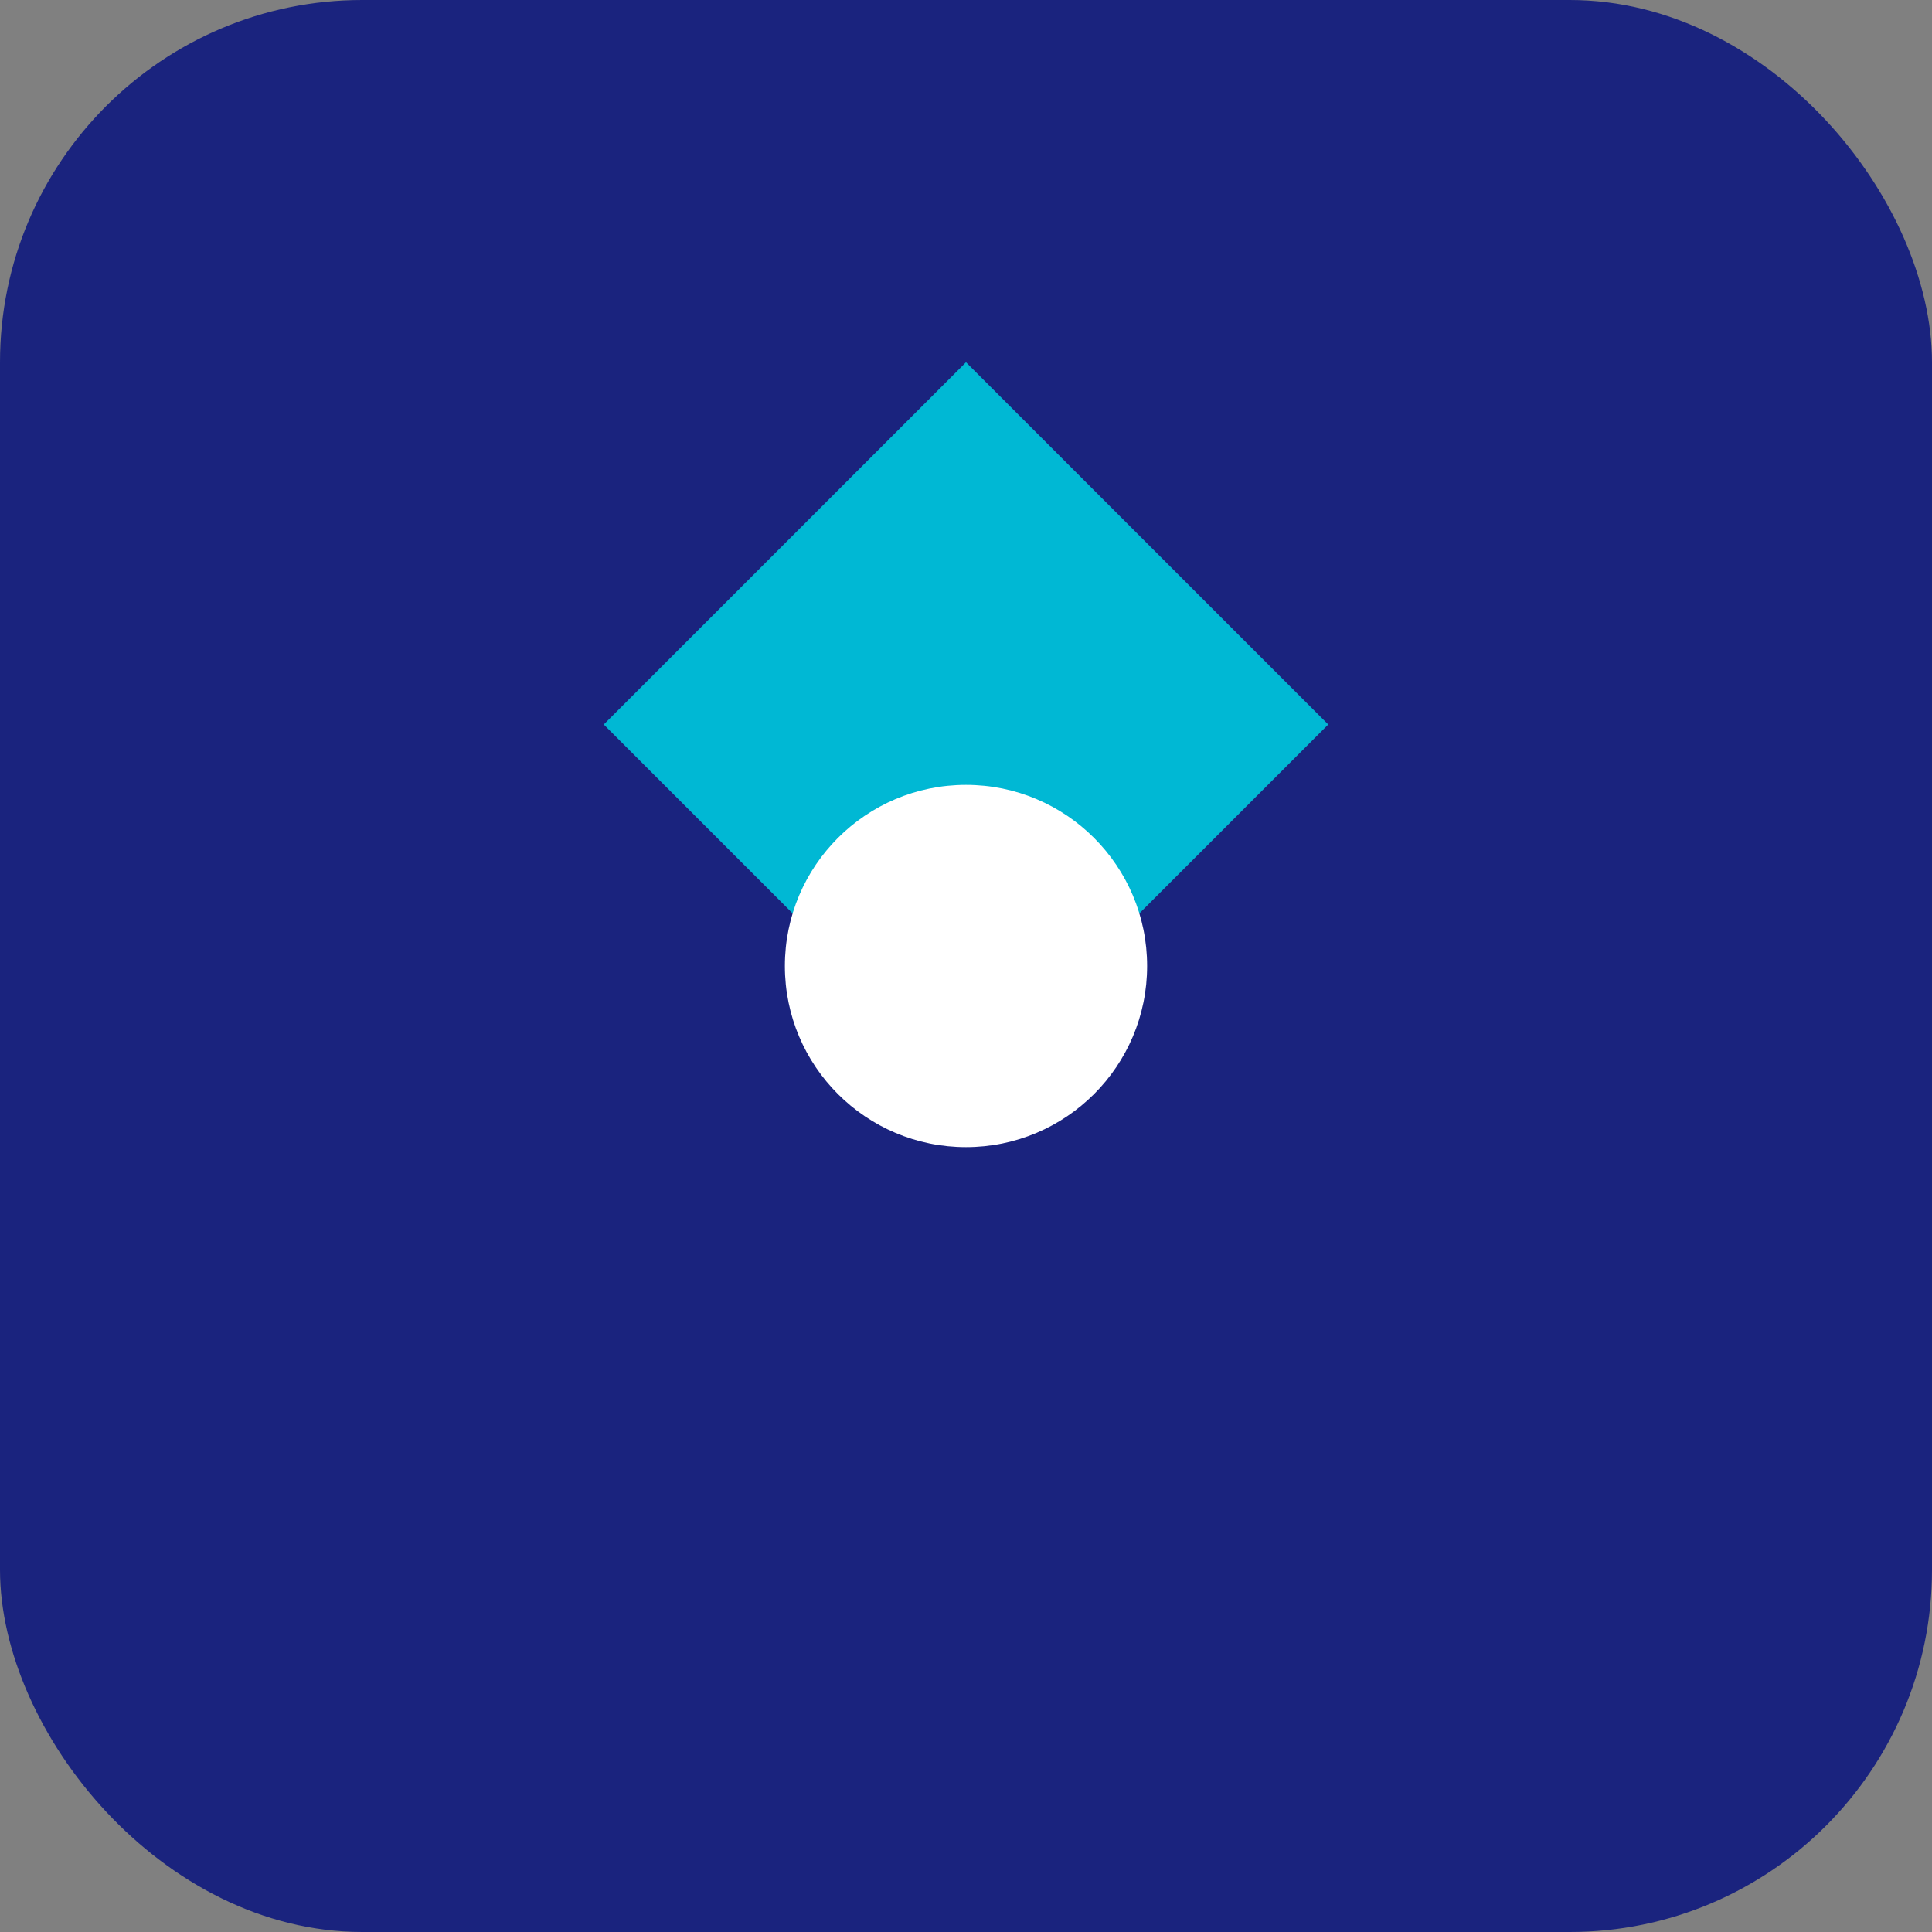 <svg xmlns="http://www.w3.org/2000/svg" viewBox="0 0 64 64">
  <rect x="0" y="0" width="64" height="64" fill="#808080" stroke="none"/>
  <rect width="64" height="64" rx="12" fill="#1A237E"/>
  <g>
    <polygon points="32,12 44,24 32,36 20,24" fill="#00B8D4"/>
    <circle cx="32" cy="32" r="6" fill="#FFF"/>
  </g>
</svg>